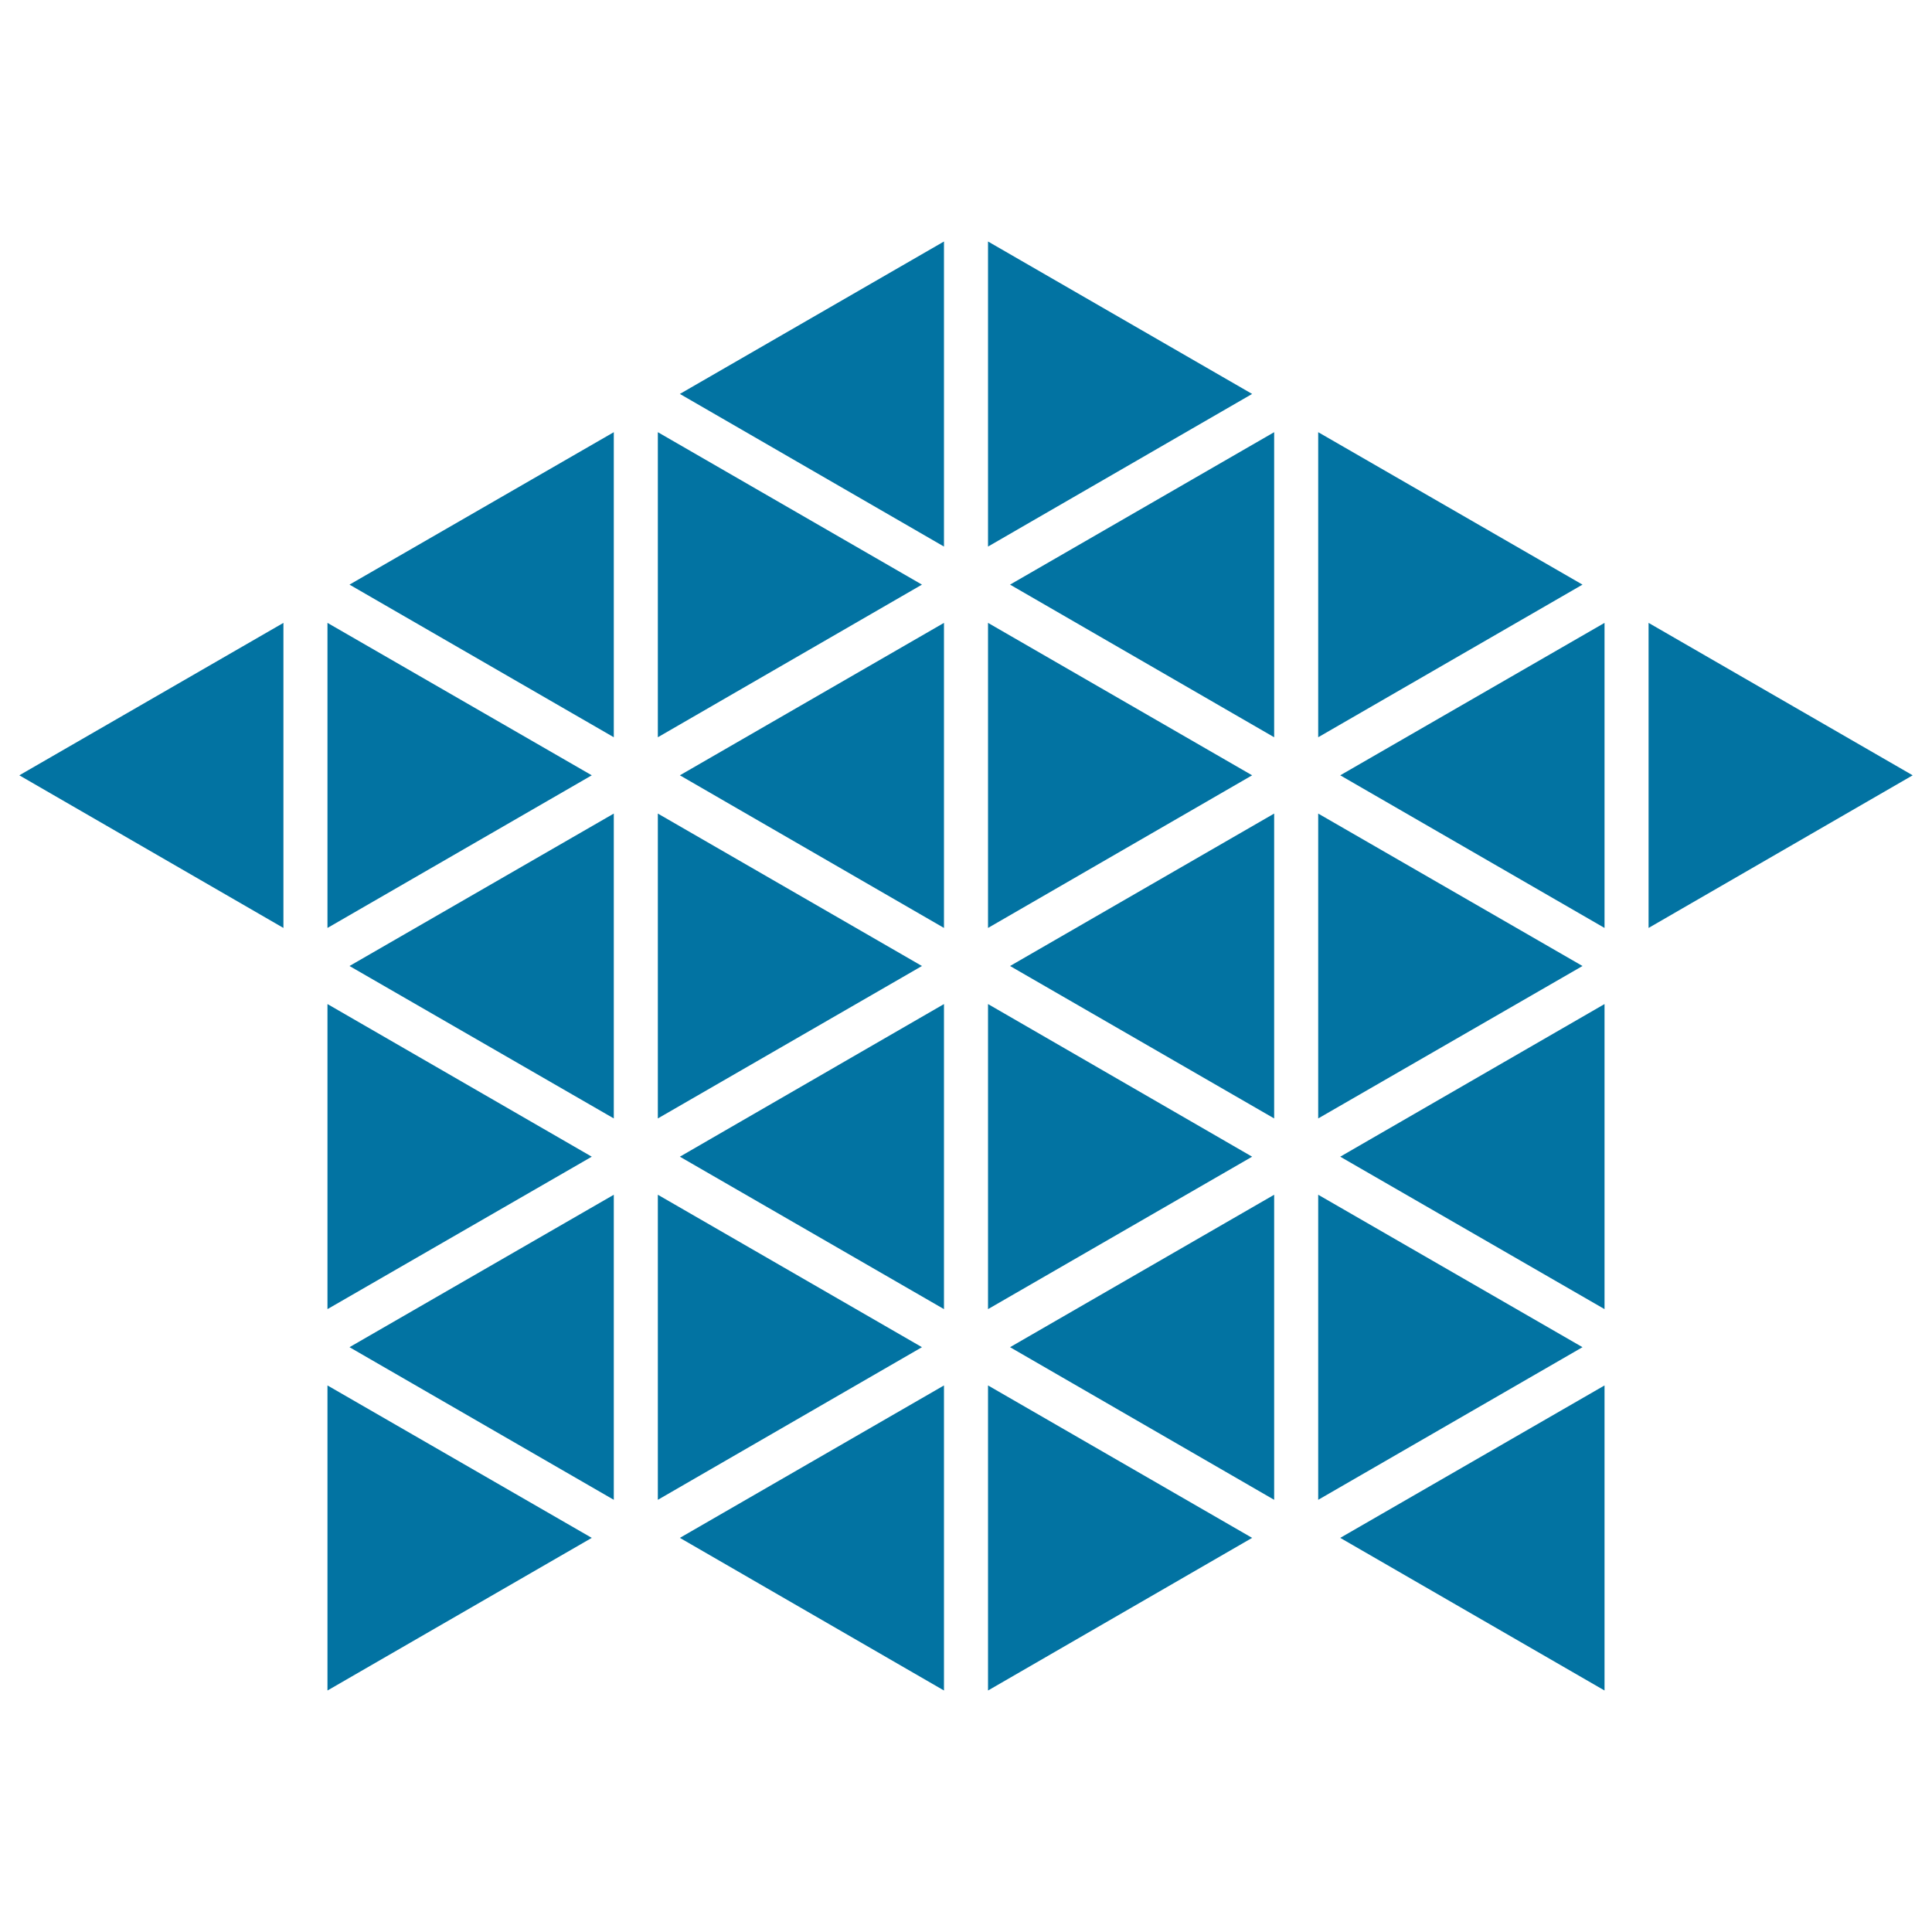 <svg xmlns="http://www.w3.org/2000/svg" viewBox="0 0 1000 1000" style="fill:#0273a2">
<title>Polygonal House Or Home Building SVG icon</title>
<g><g><polygon points="351.9,203.9 488.6,282.9 488.6,125 "/><polygon points="511.4,125 511.4,282.9 648.1,203.9 "/><polygon points="340.5,223.7 340.5,381.6 477.2,302.6 "/><polygon points="169.5,322.4 169.5,480.3 306.3,401.3 "/><polygon points="169.5,519.7 169.5,677.6 306.3,598.7 "/><polygon points="169.5,717.1 169.5,875 306.3,796 "/><polygon points="180.9,697.3 317.7,776.3 317.7,618.4 "/><polygon points="180.9,500 317.7,578.9 317.7,421.1 "/><polygon points="180.9,302.6 317.7,381.6 317.7,223.7 "/><polygon points="340.5,421.1 340.5,578.9 477.2,500 "/><polygon points="340.5,618.4 340.5,776.3 477.2,697.3 "/><polygon points="351.9,796 488.6,875 488.6,717.1 "/><polygon points="351.9,598.7 488.6,677.6 488.6,519.7 "/><polygon points="351.9,401.3 488.6,480.3 488.6,322.4 "/><polygon points="10,401.3 146.7,480.3 146.7,322.4 "/><polygon points="511.4,322.4 511.4,480.3 648.1,401.3 "/><polygon points="511.4,519.7 511.4,677.6 648.1,598.7 "/><polygon points="511.4,717.1 511.4,875 648.1,796 "/><polygon points="522.8,697.3 659.5,776.3 659.5,618.4 "/><polygon points="522.8,500 659.5,578.9 659.5,421.1 "/><polygon points="522.8,302.6 659.5,381.6 659.5,223.7 "/><polygon points="682.3,223.7 682.3,381.6 819.1,302.6 "/><polygon points="682.3,421.1 682.3,578.9 819.1,500 "/><polygon points="682.3,618.4 682.3,776.3 819.1,697.3 "/><polygon points="693.7,796 830.5,875 830.5,717.1 "/><polygon points="693.7,598.7 830.5,677.6 830.5,519.7 "/><polygon points="693.7,401.3 830.5,480.3 830.5,322.4 "/><polygon points="853.3,322.4 853.3,480.3 990,401.3 "/></g></g>
</svg>